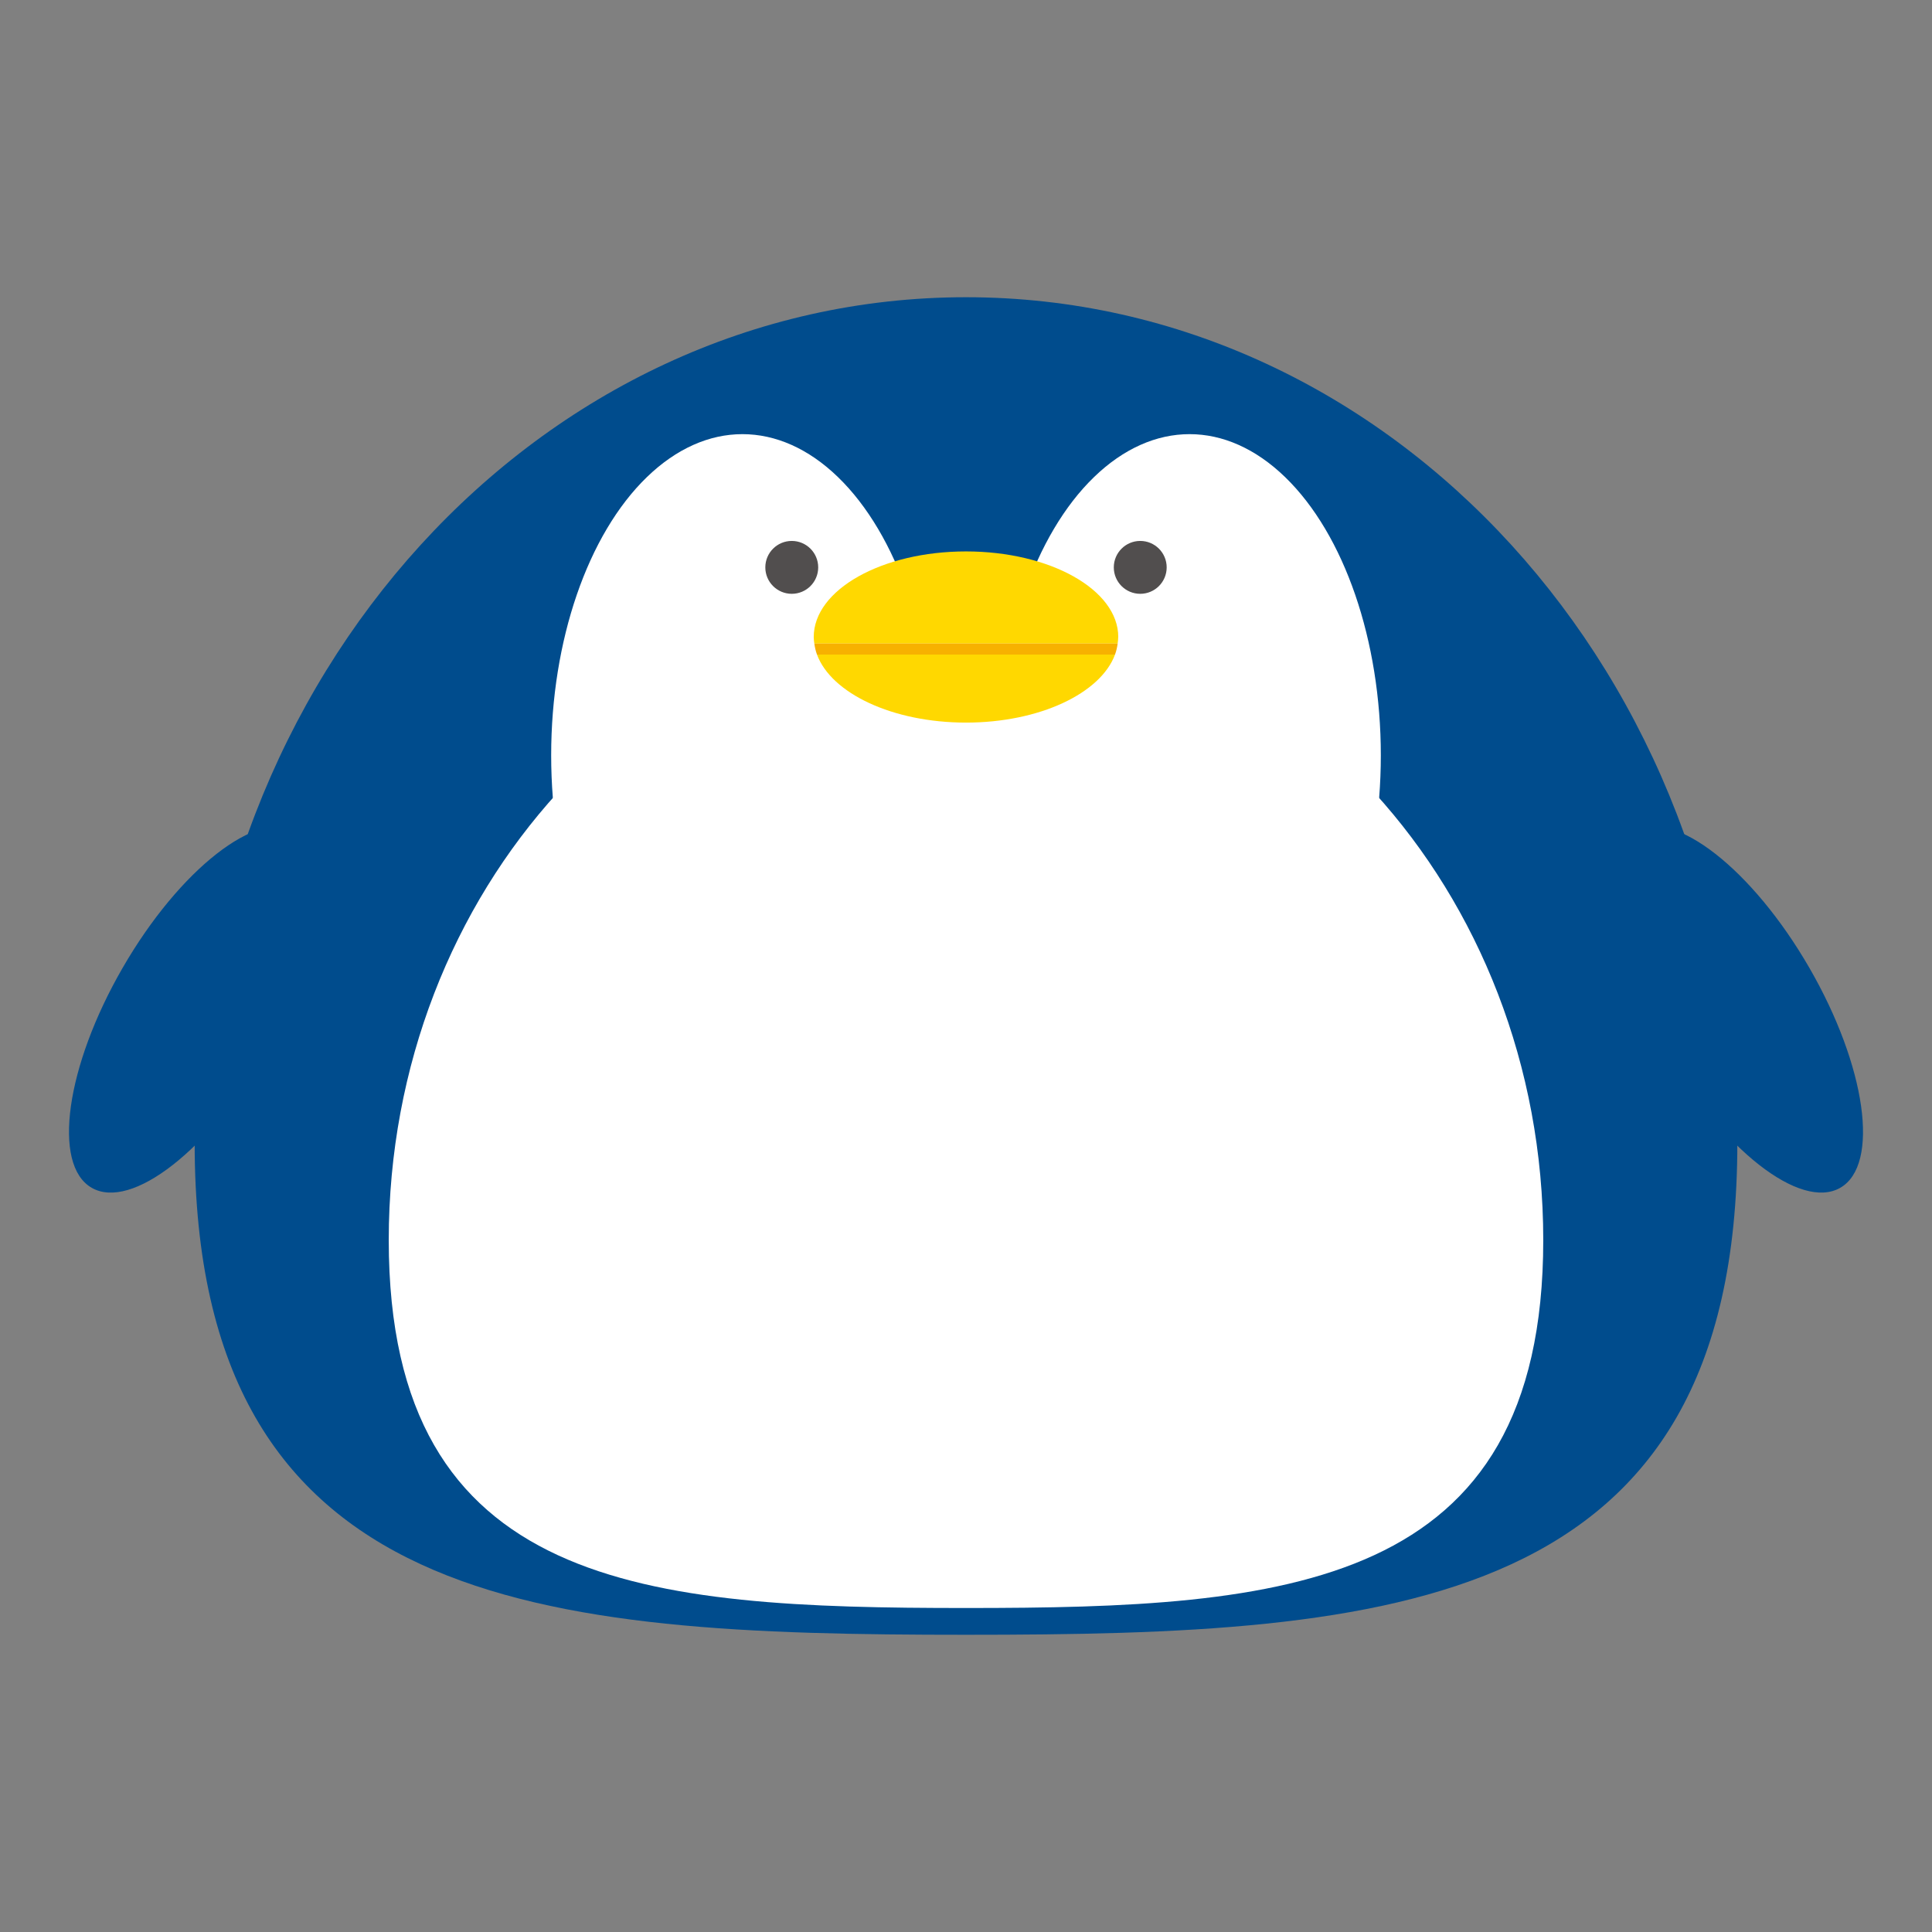 <?xml version="1.0" encoding="UTF-8"?>
<svg id="_レイヤー_1" data-name="レイヤー_1" xmlns="http://www.w3.org/2000/svg" viewBox="0 0 700 700">
  <rect x="0" y="0" width="700" height="700" fill="#808080" stroke="none"/>
  <defs>
    <style>
      .cls-1 {
        fill: #ffd800;
      }

      .cls-2 {
        fill: #004c8d;
      }

      .cls-3 {
        fill: #514e4e;
      }

      .cls-4 {
        fill: #fff;
      }

      .cls-5 {
        fill: #f7b100;
      }
    </style>
  </defs>
  <path class="cls-2" d="M629.47,414.2c0,169.28-125.12,178.11-279.47,178.11s-279.47-8.83-279.47-178.11S195.65,107.69,350,107.69s279.47,137.23,279.47,306.51Z"/>
  <ellipse class="cls-4" cx="431" cy="273.67" rx="69.3" ry="116.37"/>
  <ellipse class="cls-4" cx="269" cy="273.67" rx="69.3" ry="116.37"/>
  <path class="cls-4" d="M559.15,449.31c0,126.69-93.64,133.3-209.15,133.3s-209.15-6.61-209.15-133.3,93.64-229.39,209.15-229.39,209.15,102.7,209.15,229.39Z"/>
  <circle class="cls-3" cx="286.87" cy="205.57" r="9.58"/>
  <circle class="cls-3" cx="413.13" cy="205.57" r="9.58"/>
  <path class="cls-1" d="M350,261.81c26.59,0,48.77-10.57,53.99-24.65h-107.98c5.22,14.07,27.41,24.65,53.99,24.65Z"/>
  <path class="cls-1" d="M405.17,230.8c0-17.13-24.7-31.01-55.17-31.01s-55.17,13.88-55.17,31.01c0,.8.11,1.59.21,2.37h109.9c.11-.79.21-1.57.21-2.37Z"/>
  <path class="cls-5" d="M295.05,233.17c.18,1.36.48,2.69.96,3.99h107.98c.48-1.3.78-2.64.96-3.99h-109.9Z"/>
  <ellipse class="cls-2" cx="70.53" cy="365.73" rx="74.62" ry="30.13" transform="translate(-281.47 243.95) rotate(-60)"/>
  <ellipse class="cls-2" cx="629.47" cy="365.73" rx="30.13" ry="74.62" transform="translate(-98.53 363.73) rotate(-30)"/>
</svg>